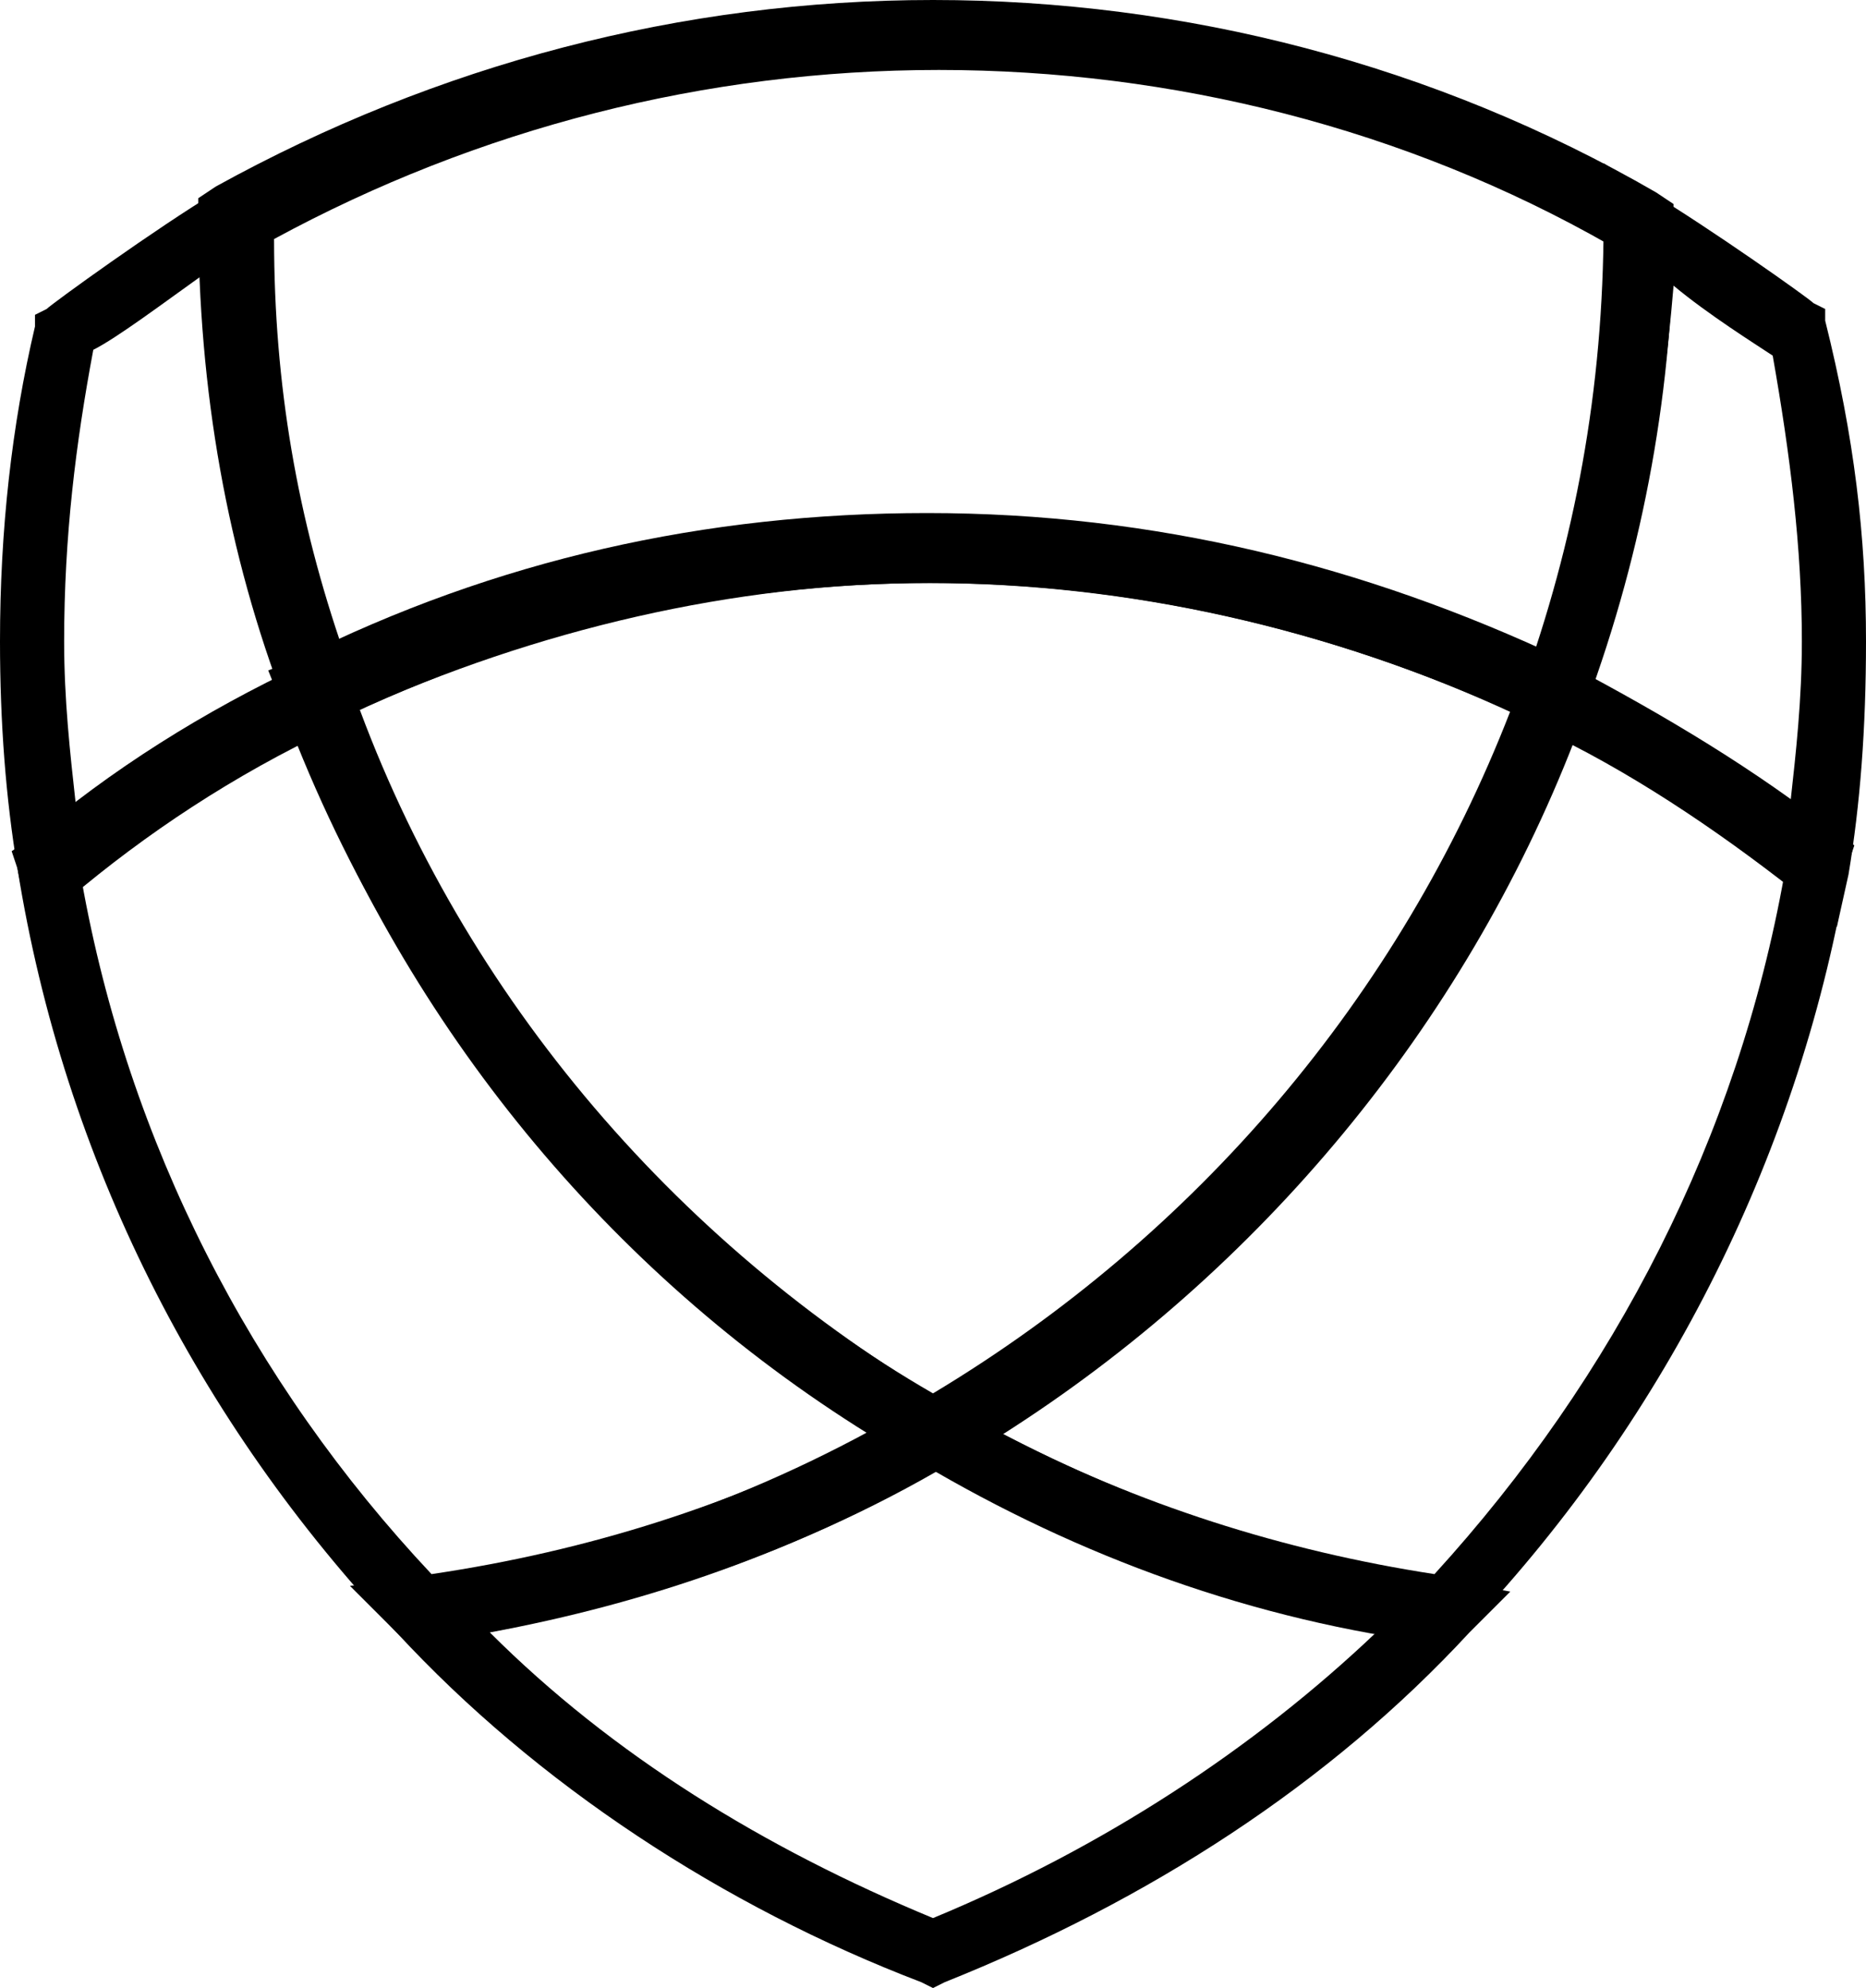 <?xml version="1.0" encoding="utf-8"?>
<!-- Generator: Adobe Illustrator 24.0.1, SVG Export Plug-In . SVG Version: 6.00 Build 0)  -->
<svg version="1.1" id="Vrstva_1" xmlns="http://www.w3.org/2000/svg" xmlns:xlink="http://www.w3.org/1999/xlink" x="0px" y="0px"
	 viewBox="0 0 32 34.1" style="enable-background:new 0 0 32 34.1;" xml:space="preserve">
<g>
	<g>
		<g>
			<path d="M31.5,15.9l-0.7-0.6c-1.4-1.1-2.9-2.1-4.4-2.8l-0.5-0.2l0.2-0.5c0.9-2.5,1.4-5.1,1.4-8l0-1l0.8,0.5
				c1,0.6,2.7,1.8,2.8,1.9l0.2,0.1l0,0.2C31.8,7.5,32,9.2,32,11c0,1.5-0.1,2.8-0.3,4L31.5,15.9z M27.3,11.7c1.2,0.6,2.3,1.3,3.4,2.1
				c0.1-0.9,0.2-1.8,0.2-2.8c0-1.6-0.2-3.2-0.5-4.9c-0.3-0.2-1.1-0.7-1.7-1.2C28.5,7.3,28.1,9.6,27.3,11.7z"/>
		</g>
		<g>
			<path d="M25,28.2l-0.3,0c-3.2-0.4-6.2-1.5-8.9-3.1l-0.8-0.5l0.8-0.5c4.8-2.8,8.5-7.2,10.3-12.4l0.2-0.6l0.6,0.3
				c1.7,0.9,3.2,1.8,4.6,2.9l0.3,0.2l-0.1,0.3c-0.8,4.9-3.1,9.5-6.5,13.1L25,28.2z M17.2,24.6c2.3,1.2,4.8,2,7.4,2.4
				c3.1-3.4,5.2-7.5,6-12c-1.1-0.8-2.2-1.6-3.6-2.3C25.1,17.6,21.6,21.8,17.2,24.6z"/>
		</g>
		<g>
			<path d="M26.9,12.7l-0.6-0.3C23.2,10.9,19.6,10,16,10c-3.6,0-7,0.8-10.3,2.4l-0.6,0.3l-0.2-0.6c-1-2.6-1.5-5.4-1.5-8.4V3.4
				l0.3-0.2C7.5,1.1,11.7,0,16,0c4.3,0,8.6,1.1,12.4,3.3l0.3,0.2v0.3c0,2.8-0.5,5.6-1.5,8.3L26.9,12.7z M16,8.9
				c3.6,0,7.2,0.8,10.4,2.3c0.8-2.3,1.2-4.7,1.2-7c-3.5-2-7.5-3-11.5-3c-4,0-7.9,1-11.4,2.9c0,2.5,0.4,4.8,1.2,7.1
				C9,9.6,12.4,8.9,16,8.9z"/>
		</g>
		<g>
			<path d="M16,34.1L15.8,34c-3.4-1.3-6.6-3.4-9-6l-0.8-0.8l1.1-0.1c3-0.4,5.9-1.4,8.6-3l0.3-0.2l0.3,0.2c2.6,1.5,5.4,2.5,8.5,3
				l1.1,0.2L25.2,28c-2.4,2.6-5.5,4.6-9,6L16,34.1z M8.4,28c2.1,2.1,4.7,3.7,7.6,4.9c2.9-1.2,5.5-2.9,7.6-4.9
				c-2.7-0.5-5.2-1.4-7.5-2.8C13.7,26.6,11.1,27.5,8.4,28z"/>
		</g>
		<g>
			<path d="M16,25.2l-0.3-0.2c-5-2.9-8.9-7.5-10.9-13l-0.2-0.5l0.5-0.2c3.4-1.7,7-2.5,10.8-2.5c3.9,0,7.5,0.9,10.9,2.5l0.5,0.2
				l-0.2,0.5c-2,5.5-5.8,10-10.8,12.9L16,25.2z M6.1,12.2c1.9,4.9,5.4,9.1,9.9,11.7c4.5-2.7,8-6.8,9.9-11.7c-3.1-1.4-6.5-2.2-10-2.2
				C12.6,10,9.2,10.8,6.1,12.2z"/>
		</g>
		<g>
			<path d="M7,28.2L6.8,28c-3.4-3.6-5.7-8.1-6.5-13.1l-0.1-0.3l0.3-0.2c1.4-1.2,3-2.2,4.7-3l0.6-0.3L6,11.7
				c1.8,5.2,5.5,9.6,10.3,12.4l0.8,0.5l-0.8,0.5c-2.7,1.6-5.8,2.6-9.1,3.1L7,28.2z M1.4,15.1c0.8,4.5,2.9,8.6,6,11.9
				c2.7-0.4,5.2-1.2,7.5-2.4c-4.5-2.8-7.9-7-9.8-11.9C3.8,13.4,2.6,14.2,1.4,15.1z"/>
		</g>
		<g>
			<path d="M0.5,15.9l-0.2-1C0.1,13.7,0,12.4,0,11c0-1.9,0.2-3.7,0.6-5.4l0-0.2l0.2-0.1c0.1-0.1,1.9-1.4,2.9-2l0.9-0.5v1
				c0,2.8,0.5,5.4,1.4,8l0.2,0.5l-0.5,0.2c-1.7,0.8-3.2,1.8-4.5,2.9L0.5,15.9z M1.6,6c-0.3,1.6-0.5,3.2-0.5,5c0,1,0.1,1.9,0.2,2.8
				c1.1-0.8,2.2-1.5,3.5-2.2C4,9.4,3.6,7.1,3.5,4.7C2.8,5.2,2,5.8,1.6,6z"/>
		</g>
	</g>
</g>
</svg>
